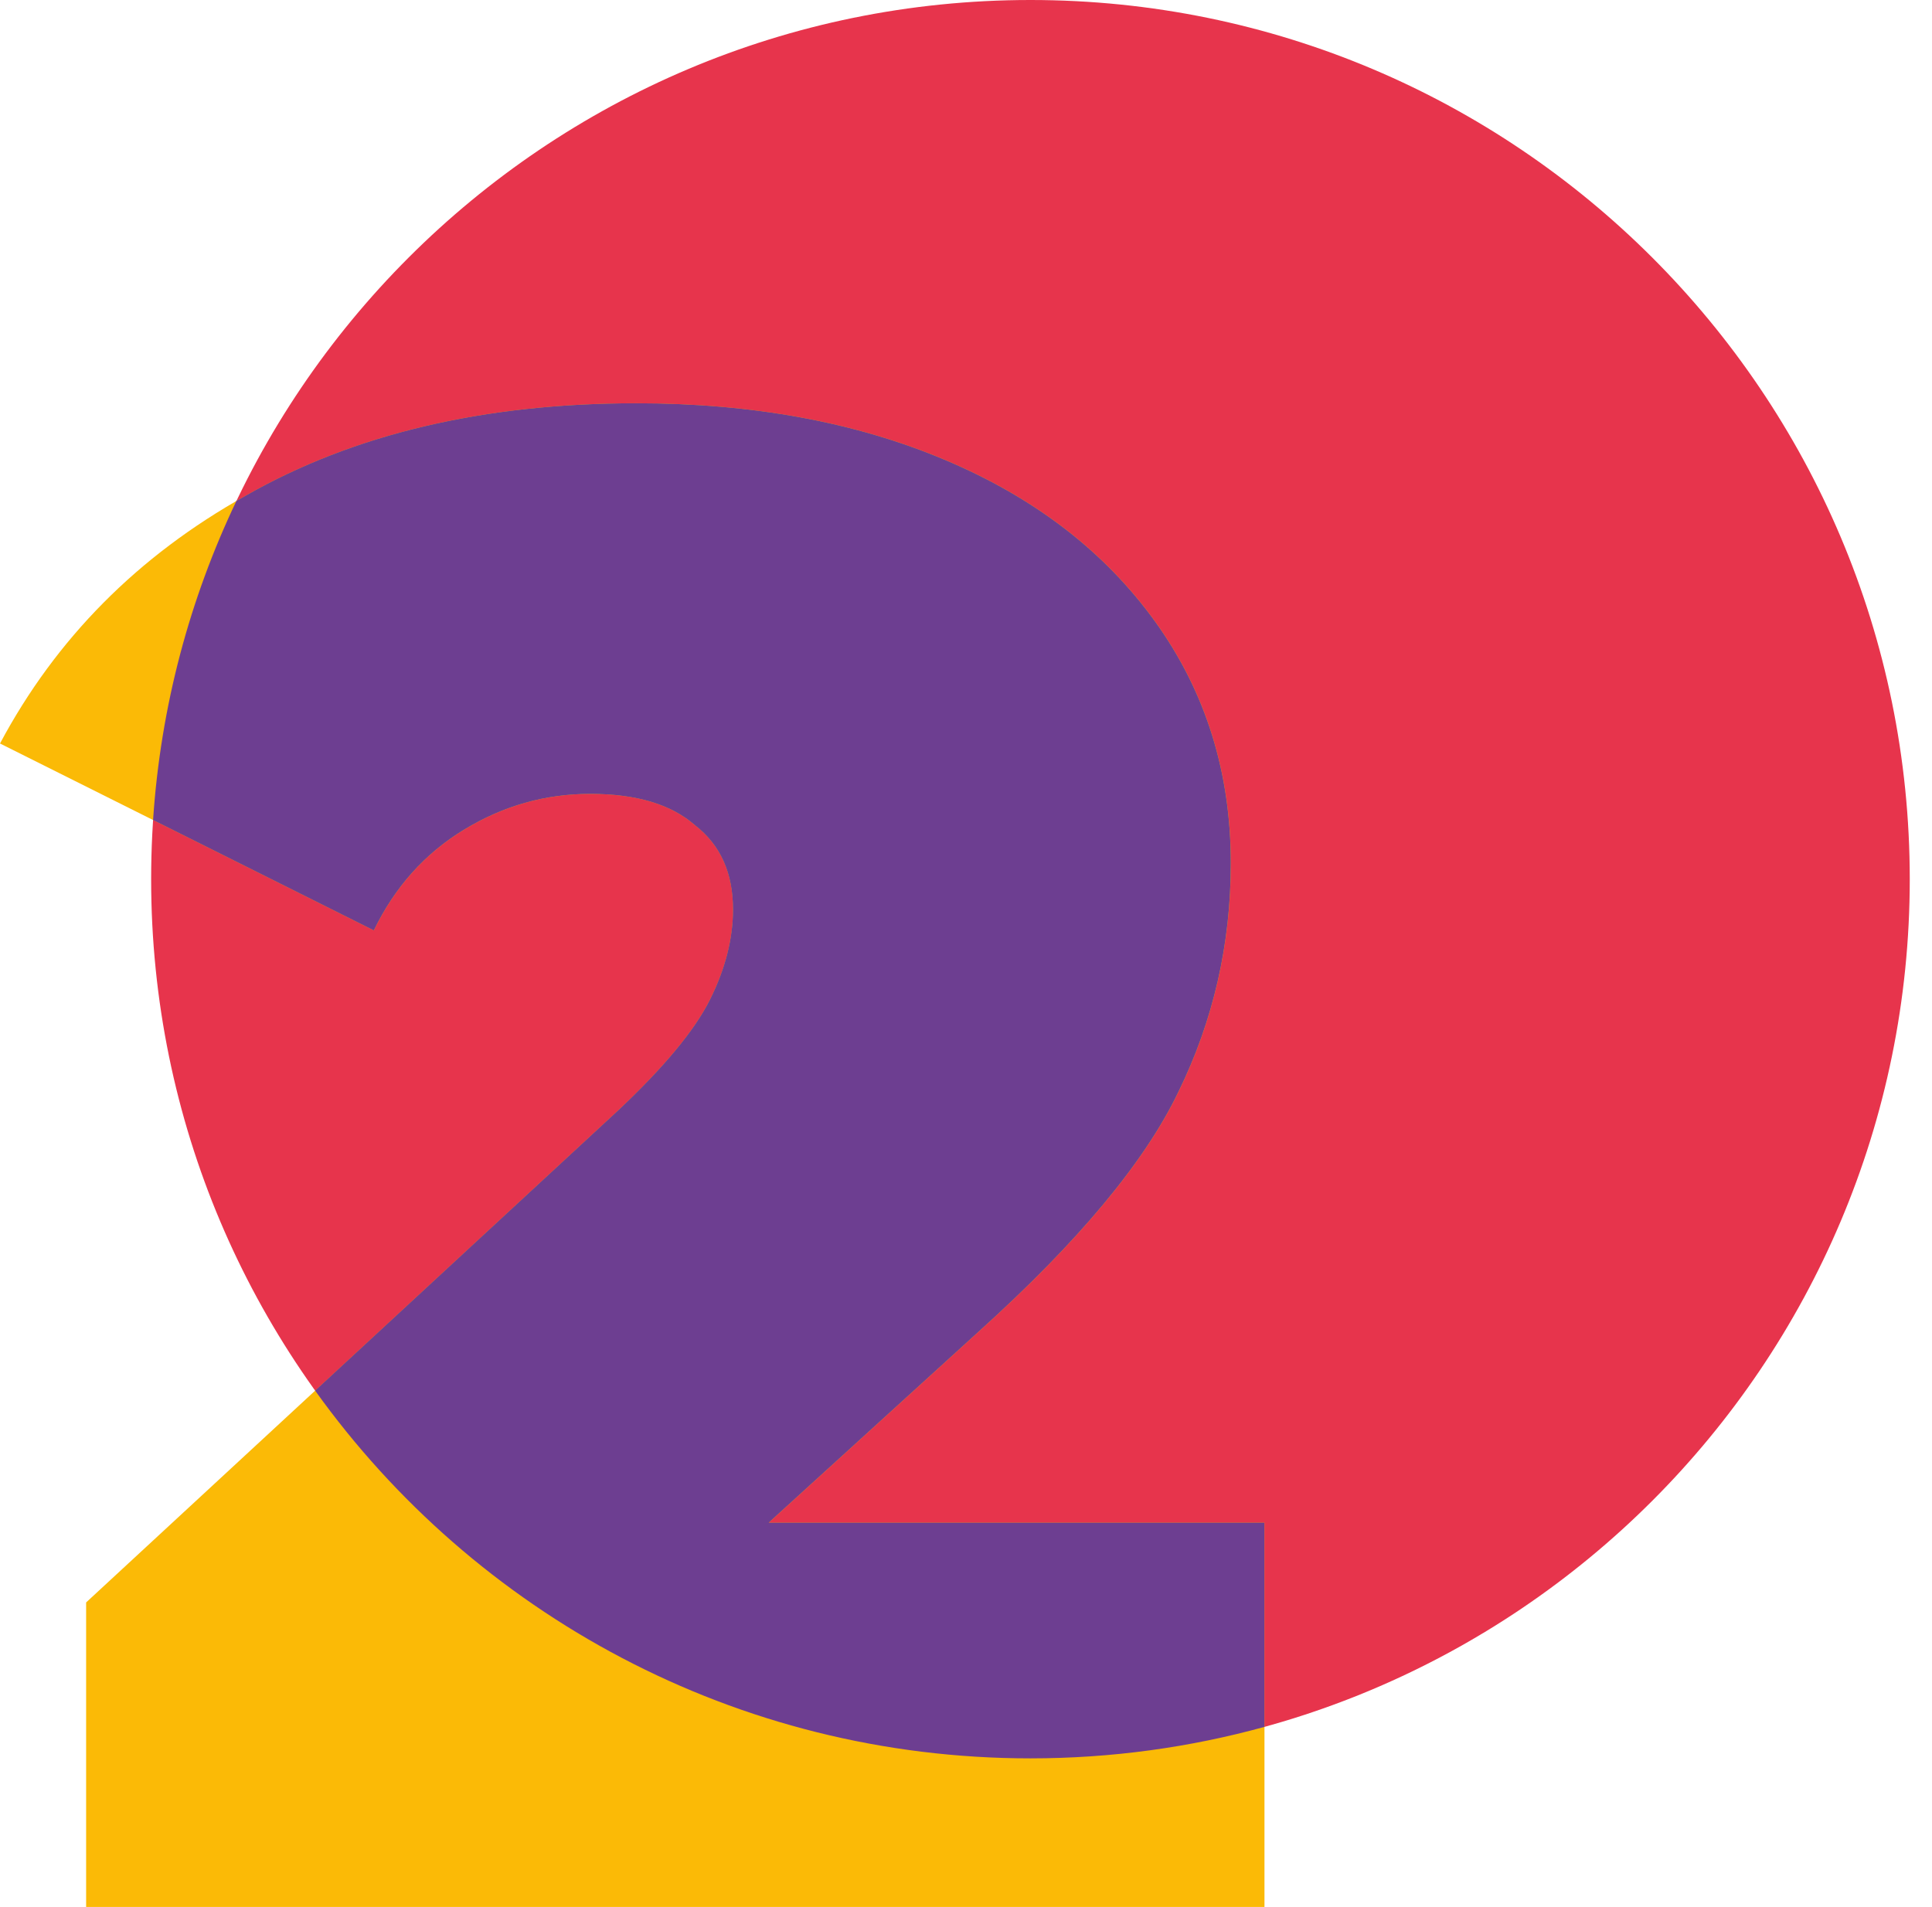 <svg width="78" height="77" viewBox="0 0 78 77" fill="none" xmlns="http://www.w3.org/2000/svg">
<path d="M41.602 71C61.208 71 77.102 55.106 77.102 35.5C77.102 15.894 61.208 0 41.602 0C21.995 0 6.102 15.894 6.102 35.5C6.102 55.106 21.995 71 41.602 71Z" fill="#E7344C"/>
<path d="M51.05 61.482V77H3.477V64.704L24.931 44.861C26.797 43.108 28.041 41.61 28.662 40.366C29.284 39.123 29.595 37.907 29.595 36.72C29.595 35.25 29.086 34.12 28.069 33.328C27.108 32.48 25.694 32.056 23.829 32.056C22.02 32.056 20.324 32.536 18.741 33.498C17.158 34.459 15.942 35.816 15.094 37.568L0 30.021C2.261 25.781 5.569 22.445 9.922 20.014C14.275 17.527 19.532 16.283 25.694 16.283C30.387 16.283 34.542 17.046 38.16 18.573C41.778 20.099 44.605 22.276 46.64 25.102C48.675 27.929 49.693 31.18 49.693 34.854C49.693 38.133 48.986 41.214 47.573 44.098C46.216 46.924 43.531 50.147 39.517 53.765L31.037 61.482H51.05Z" fill="#FBBA06"/>
<path fill-rule="evenodd" clip-rule="evenodd" d="M9.544 20.228C9.669 20.156 9.794 20.085 9.92 20.014C14.273 17.527 19.53 16.283 25.693 16.283C30.385 16.283 34.54 17.046 38.158 18.573C41.776 20.099 44.603 22.276 46.638 25.102C48.673 27.929 49.691 31.18 49.691 34.854C49.691 38.133 48.984 41.214 47.571 44.098C46.214 46.924 43.529 50.147 39.515 53.765L31.035 61.482H51.048V69.729C48.04 70.558 44.872 71 41.601 71C29.698 71 19.163 65.142 12.722 56.151L24.929 44.861C26.795 43.108 28.039 41.61 28.661 40.366C29.282 39.123 29.593 37.907 29.593 36.72C29.593 35.25 29.085 34.12 28.067 33.328C27.106 32.48 25.693 32.056 23.827 32.056C22.018 32.056 20.322 32.536 18.739 33.498C17.156 34.459 15.941 35.816 15.093 37.568L6.18 33.111C6.484 28.524 7.661 24.175 9.544 20.228Z" fill="#6D3E91"/>
</svg>
